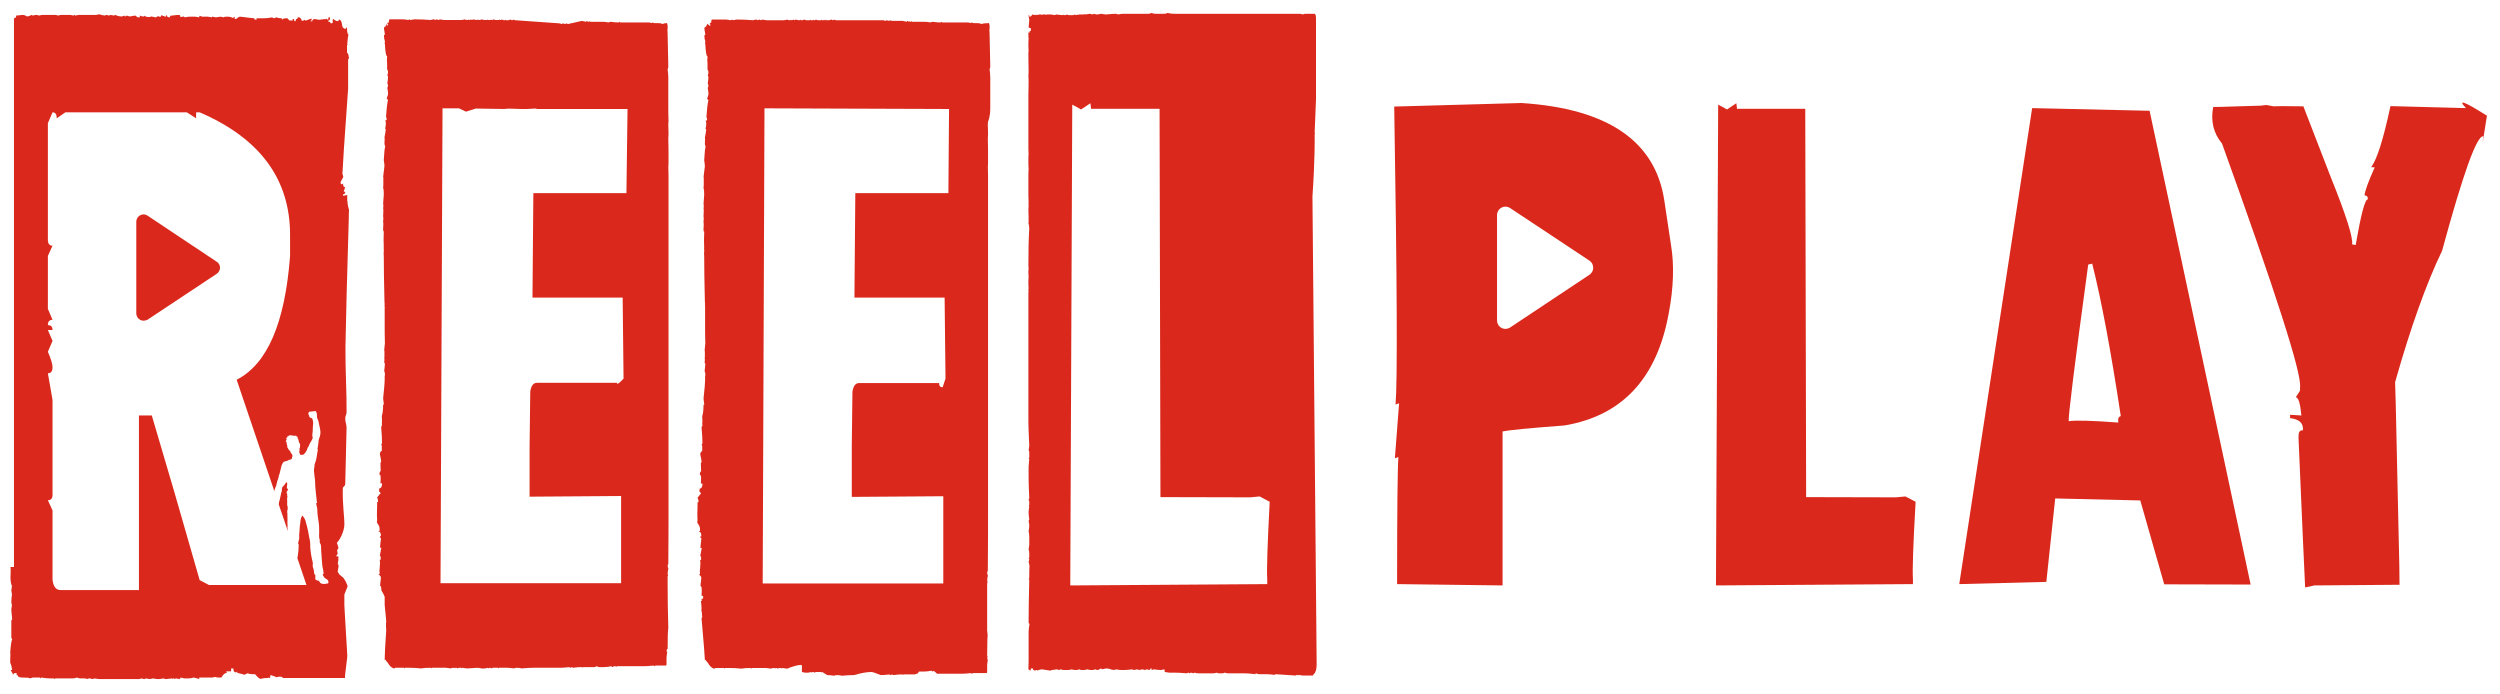 <svg width="310" height="86" viewBox="0 0 310 86" fill="none" xmlns="http://www.w3.org/2000/svg">
<path d="M308.451 13.901L308.368 14.341C305.538 12.552 304.686 12.25 305.785 13.405L296.416 13.158C295.537 17.285 294.74 19.789 294.025 20.725L294.465 20.753C293.668 22.514 293.256 23.669 293.201 24.22C293.503 24.247 293.641 24.412 293.613 24.715C293.256 24.687 292.762 26.586 292.102 30.383L291.662 30.301C291.8 29.475 290.921 26.696 289.025 21.991L285.618 13.185L282.897 13.158L281.936 13.185L281.029 13.02L280.315 13.103C280.012 13.103 279.078 13.13 277.512 13.185C275.946 13.24 274.929 13.268 274.435 13.268C274.105 15.001 274.462 16.515 275.534 17.808C282.183 36.245 285.425 46.316 285.205 47.994V48.435L284.683 49.26C285.013 49.288 285.233 50.031 285.37 51.517L283.969 51.434V51.847C285.123 51.984 285.645 52.48 285.563 53.36C285.26 53.333 285.096 53.47 285.041 53.773L285.013 54.268C285.48 65.11 285.755 71.301 285.837 72.842L286.991 72.594L297.542 72.512L297.515 70.118L297.075 50.196L296.993 47.389C298.916 40.592 300.867 35.144 302.818 31.099C305.428 21.495 307.132 16.762 307.929 16.9L307.846 17.726L308.451 13.901Z" fill="#DA291C"/>
<path d="M236.272 61.56L235.09 61.67L223.962 61.643L223.852 13.488H215.39L215.307 12.8L214.153 13.571C213.356 13.13 212.999 12.938 213.054 12.993L212.779 72.594L237.206 72.429V71.824C237.123 70.723 237.233 67.531 237.536 62.221L236.272 61.56Z" fill="#DA291C"/>
<path d="M163.019 16.652C163.047 16.652 163.047 16.597 163.047 16.46C163.019 16.46 163.019 16.432 163.019 16.377C163.019 16.24 163.074 14.891 163.184 12.305V2.289C163.184 1.958 163.129 1.766 163.019 1.711H161.865C161.728 1.711 161.645 1.738 161.59 1.793L161.233 1.711H145.572C145.379 1.711 145.104 1.683 144.72 1.601C144.72 1.683 144.555 1.711 144.198 1.711H143.291C143.126 1.711 142.961 1.683 142.796 1.601C142.659 1.683 142.522 1.711 142.357 1.711H139.279C139.115 1.711 138.895 1.738 138.62 1.793C138.565 1.738 138.483 1.711 138.345 1.711C138.125 1.711 137.713 1.738 137.109 1.793C136.779 1.738 136.587 1.711 136.532 1.711C136.339 1.766 136.147 1.793 135.955 1.793L135.625 1.711L135.515 1.793L135.103 1.711L134.581 1.793L134.471 1.711C134.471 1.766 134.471 1.793 134.444 1.793H133.867L133.345 1.876C133.345 1.821 133.317 1.793 133.262 1.793C133.207 1.848 133.152 1.876 133.07 1.876H132.52L132.245 1.793C132.245 1.848 132.191 1.876 132.081 1.876H131.971L131.861 1.793V1.876C131.614 1.876 131.339 1.848 131.009 1.793C130.982 1.793 130.899 1.821 130.762 1.876C130.569 1.821 130.377 1.793 130.185 1.793H129.773L129.69 1.876C129.69 1.821 129.663 1.793 129.608 1.793H129.278L129.141 1.876C129.141 1.821 129.141 1.793 129.113 1.793H128.921L128.509 1.876C128.509 1.821 128.509 1.793 128.481 1.793L128.344 1.876C128.316 1.876 128.206 1.848 128.014 1.793C127.904 1.986 127.794 2.068 127.657 2.068H127.629V1.876H127.547V1.986L127.629 2.481L127.547 3.417L127.822 3.499V3.83C127.684 3.83 127.629 3.912 127.629 4.105L127.52 3.995V4.27C127.52 4.49 127.52 4.655 127.547 4.765L127.52 5.343V5.756L127.547 6.334C127.52 6.444 127.52 6.526 127.52 6.609C127.52 6.911 127.52 7.654 127.547 8.838L127.52 9.526C127.547 9.608 127.547 9.828 127.547 10.186V10.296L127.52 10.461H127.547L127.52 11.644V18.524L127.547 19.184C127.52 19.184 127.52 19.322 127.52 19.597V20.037C127.52 20.395 127.52 20.698 127.547 20.945C127.52 21.275 127.52 21.578 127.52 21.881V24.22L127.547 25.155C127.52 25.155 127.52 25.183 127.52 25.265H127.547C127.547 25.513 127.547 25.761 127.52 26.036C127.547 26.586 127.547 27.054 127.547 27.467V27.549L127.52 27.742C127.574 27.742 127.602 27.934 127.629 28.32C127.547 29.64 127.52 31.126 127.52 32.805L127.547 33.465C127.52 33.465 127.52 33.52 127.52 33.658C127.52 33.933 127.52 34.126 127.547 34.236L127.52 34.814V35.309L127.547 35.804C127.52 35.804 127.52 35.832 127.52 35.887C127.52 35.969 127.52 36.052 127.547 36.162C127.52 36.162 127.52 36.19 127.52 36.245V52.37C127.52 52.672 127.547 53.635 127.629 55.286L127.547 55.864C127.602 55.864 127.629 55.947 127.629 56.139V56.717L127.547 56.91H127.629L127.547 57.845V59.194C127.547 59.744 127.574 60.625 127.629 61.835C127.574 61.835 127.547 61.89 127.547 62.028C127.602 62.028 127.629 62.111 127.629 62.303V62.578L127.547 62.771H127.629L127.547 63.431V63.514C127.547 63.762 127.574 64.064 127.629 64.422L127.547 64.587L127.629 65.082C127.629 65.358 127.602 65.605 127.547 65.853C127.602 66.1 127.629 66.348 127.629 66.623V67.559L127.547 68.164C127.602 68.274 127.629 68.412 127.629 68.605V69.1L127.547 69.293H127.629C127.629 69.43 127.602 69.54 127.547 69.65C127.629 69.925 127.657 70.118 127.657 70.256L127.629 70.613C127.657 70.613 127.657 70.641 127.657 70.696C127.629 70.696 127.629 70.723 127.629 70.806V71.659L127.547 71.852H127.629C127.574 74.191 127.547 75.952 127.547 77.162C127.547 77.272 127.574 77.327 127.657 77.355C127.574 77.878 127.547 78.208 127.547 78.346V82.005L127.52 82.996L127.794 83.161C127.822 83.051 127.822 82.968 127.822 82.886H128.069C128.069 83.051 128.179 83.133 128.426 83.161C128.426 83.106 128.426 83.079 128.454 83.079H128.564L128.674 83.161C128.674 83.106 128.838 83.051 129.168 82.996L130.267 83.161C130.267 83.106 130.542 83.051 131.091 82.996C131.174 83.051 131.229 83.079 131.256 83.079C131.339 83.079 131.421 83.051 131.504 82.996L131.833 83.079H132.438C132.575 83.079 132.74 83.051 132.932 82.996C132.987 83.051 133.125 83.079 133.345 83.079H133.537L133.867 82.996C133.922 83.051 134.004 83.079 134.141 83.079H134.389C134.553 83.079 134.691 83.051 134.828 82.996C134.993 83.051 135.13 83.079 135.268 83.079H135.515L135.872 82.996C135.927 83.051 135.982 83.079 136.037 83.079C136.202 83.079 136.339 83.023 136.477 82.886C136.532 82.886 136.587 82.913 136.642 82.996C136.999 82.913 137.191 82.886 137.246 82.886C137.384 82.886 137.631 82.941 137.988 83.079C137.988 83.023 137.988 82.996 138.016 82.996V83.079C138.208 83.079 138.318 83.051 138.373 82.996C138.647 83.051 138.84 83.079 138.977 83.079H139.472C139.692 83.079 139.994 83.051 140.378 82.996C140.461 83.051 140.543 83.079 140.653 83.079L140.983 82.996L141.258 83.079L141.67 82.996L141.945 83.079L142.219 82.996L142.494 83.079C142.549 83.079 142.604 83.023 142.687 82.886H142.796V83.079C142.879 83.079 142.961 83.051 143.044 82.996C143.428 83.051 143.731 83.079 143.978 83.079L144.39 82.996C144.39 83.051 144.39 83.079 144.418 83.079V83.326L144.995 83.409H145.681C146.039 83.409 146.533 83.436 147.193 83.491C147.248 83.436 147.33 83.409 147.44 83.409C147.44 83.464 147.44 83.491 147.467 83.491C147.605 83.436 147.687 83.409 147.715 83.409L147.989 83.491L148.099 83.409C148.292 83.464 148.457 83.491 148.594 83.491H150.517L150.929 83.409C150.929 83.464 151.012 83.491 151.177 83.491H151.534C151.671 83.491 151.781 83.464 151.864 83.409L152.193 83.491H154.254C154.584 83.491 155.051 83.519 155.683 83.601C155.683 83.519 155.683 83.491 155.71 83.491C155.93 83.574 156.095 83.601 156.232 83.601H157.084C157.331 83.601 157.634 83.629 158.018 83.684C158.101 83.629 158.156 83.601 158.183 83.601L160.656 83.766C160.711 83.711 160.766 83.684 160.848 83.684L160.958 83.766L161.068 83.684C161.288 83.739 161.453 83.766 161.59 83.766H162.827C162.827 83.656 162.854 83.601 162.909 83.601C163.156 83.381 163.266 82.968 163.266 82.335C163.266 82.308 163.101 62.991 162.744 24.385C163.074 19.542 163.019 16.955 163.019 16.652ZM157.139 71.824V72.429L132.713 72.594L132.96 12.993C132.905 12.938 133.262 13.13 134.059 13.571L135.213 12.8L135.295 13.488H143.786L143.895 61.643L155.023 61.67L156.205 61.56L157.441 62.221C157.167 67.531 157.057 70.723 157.139 71.824Z" fill="#DA291C"/>
<path d="M122.793 13.24V9.608C122.793 9.36 122.765 9.03 122.71 8.59C122.765 8.48 122.793 8.37 122.793 8.232C122.738 6.031 122.71 4.71 122.71 4.242C122.683 3.885 122.683 3.692 122.683 3.664C122.71 3.664 122.71 3.527 122.71 3.252V3.142L122.628 2.866C122.408 2.866 121.858 2.894 121.721 2.977C121.529 2.894 121.364 2.866 121.199 2.866H120.704L120.43 2.784C120.43 2.839 120.43 2.866 120.402 2.866L120.072 2.784H116.858L116.693 2.701C116.693 2.756 116.693 2.784 116.665 2.784C116.308 2.784 115.978 2.756 115.649 2.701C115.566 2.701 115.484 2.729 115.401 2.784C115.099 2.729 114.852 2.701 114.632 2.701H113.121L113.011 2.591C113.011 2.674 113.011 2.701 112.984 2.701H112.874L112.764 2.591C112.764 2.674 112.764 2.701 112.736 2.701H112.709L112.461 2.564V2.701L111.939 2.591H110.621L110.346 2.509C110.346 2.564 110.318 2.591 110.263 2.591L109.934 2.509L109.851 2.591L109.521 2.509H103.669L103.394 2.426C103.394 2.481 103.367 2.509 103.312 2.509C103.229 2.509 103.174 2.481 103.119 2.426L102.79 2.509H102.515L102.433 2.426C102.433 2.481 102.405 2.509 102.35 2.509H102.268L102.158 2.426C102.158 2.481 102.158 2.509 102.13 2.509H101.965L101.856 2.426C101.856 2.481 101.856 2.509 101.828 2.509H101.416L101.141 2.426C101.141 2.481 101.086 2.509 100.976 2.509H100.949L100.839 2.426C100.839 2.481 100.839 2.509 100.811 2.509H100.537L100.454 2.426C100.454 2.481 100.427 2.509 100.372 2.509H100.015L99.685 2.426C99.63 2.481 99.547 2.509 99.41 2.509H99.328L99.218 2.426C99.218 2.481 99.19 2.509 99.135 2.509C99.025 2.509 98.861 2.481 98.641 2.426C98.586 2.481 98.531 2.509 98.476 2.509L98.394 2.426C98.311 2.481 98.229 2.509 98.146 2.509L98.064 2.426C98.064 2.481 98.036 2.509 97.981 2.509C97.789 2.509 97.679 2.481 97.624 2.426C97.432 2.481 97.267 2.509 97.13 2.509H95.041L94.464 2.426C94.464 2.481 94.437 2.509 94.382 2.509L94.135 2.426C94.107 2.426 94.052 2.454 93.97 2.509C93.942 2.509 93.887 2.481 93.805 2.426C93.668 2.426 93.53 2.454 93.393 2.509C92.706 2.454 92.101 2.426 91.552 2.426H91.36L90.838 2.509C90.838 2.454 90.81 2.426 90.755 2.426C90.728 2.426 90.673 2.454 90.59 2.509C90.343 2.454 90.151 2.426 89.986 2.426H88.31C88.227 2.426 88.2 2.509 88.2 2.701C88.2 2.811 88.145 2.866 88.007 2.866C88.007 3.004 88.035 3.059 88.117 3.059L88.035 3.224L87.953 3.142L87.733 2.977H87.705C87.568 3.279 87.458 3.417 87.348 3.417V3.609C87.43 4.05 87.458 4.297 87.458 4.352H87.348V4.545C87.348 4.71 87.376 4.903 87.458 5.123C87.458 5.178 87.458 5.26 87.43 5.398C87.43 5.453 87.43 5.481 87.458 5.481C87.513 6.499 87.595 6.994 87.733 6.994C87.733 7.132 87.733 7.242 87.705 7.352L87.733 7.93V8.59L87.843 8.865V8.975C87.843 9.113 87.815 9.223 87.76 9.333C87.815 9.443 87.843 9.526 87.843 9.608C87.843 9.773 87.815 10.021 87.76 10.351C87.815 10.489 87.843 10.571 87.843 10.626C87.843 10.709 87.815 10.791 87.76 10.901L87.843 11.479V11.754L87.678 12.25L87.843 12.415C87.733 12.91 87.65 13.598 87.595 14.506C87.65 14.644 87.678 14.726 87.678 14.781C87.678 14.919 87.623 14.974 87.485 14.974L87.568 15.139V15.552L87.485 15.992C87.54 15.992 87.568 16.02 87.568 16.075C87.513 16.515 87.458 16.845 87.403 17.065L87.43 17.23C87.403 17.561 87.403 17.753 87.403 17.808C87.403 17.918 87.43 18.028 87.485 18.166V18.276C87.43 18.358 87.376 18.881 87.32 19.872C87.376 20.23 87.403 20.477 87.403 20.615L87.238 21.963C87.266 21.963 87.266 21.991 87.266 22.046V22.899L87.238 23.394C87.293 23.394 87.32 23.642 87.32 24.137L87.238 25.293C87.266 25.403 87.266 25.485 87.266 25.568C87.266 25.623 87.266 25.706 87.238 25.843L87.266 26.008C87.266 26.173 87.266 26.421 87.238 26.779L87.266 27.136L87.238 27.494C87.238 27.577 87.238 27.659 87.266 27.769L87.238 28.347V28.54C87.238 28.65 87.266 28.705 87.32 28.705C87.32 28.843 87.32 29.2 87.293 29.778C87.32 30.328 87.32 30.631 87.32 30.714C87.293 30.714 87.293 30.741 87.293 30.796C87.32 30.796 87.32 30.824 87.32 30.906V31.071C87.32 31.236 87.32 31.374 87.293 31.484C87.32 31.594 87.32 31.704 87.32 31.842C87.32 33.19 87.348 35.034 87.403 37.345L87.43 37.841C87.403 37.841 87.403 37.868 87.403 37.923C87.43 37.923 87.43 37.951 87.43 38.006V40.317C87.43 40.95 87.43 41.693 87.458 42.574L87.376 43.426C87.403 43.537 87.403 43.647 87.403 43.784V44.279L87.376 44.472C87.403 44.472 87.403 44.5 87.403 44.555L87.376 44.995L87.458 45.105C87.458 45.27 87.43 45.545 87.376 45.958C87.376 46.041 87.403 46.151 87.458 46.316V46.591H87.43V47.169C87.43 47.444 87.376 48.187 87.238 49.425L87.32 50.086V50.196H87.238C87.238 50.829 87.183 51.296 87.073 51.599L87.101 52.287L87.073 52.452L87.101 52.645C87.101 52.837 87.073 52.92 86.991 52.92C87.073 53.855 87.101 54.516 87.101 54.901C87.101 55.039 87.073 55.094 86.991 55.094L87.073 55.286V55.947C86.963 55.947 86.881 56.057 86.826 56.304C86.936 56.8 86.991 57.102 86.991 57.24V57.35H86.908V57.515L86.936 58.451C86.853 58.451 86.799 58.588 86.771 58.864C86.881 58.864 86.936 59.001 86.936 59.304L86.908 59.964H87.101V60.157C87.046 60.459 86.936 60.597 86.743 60.597V61.01C86.853 61.01 86.908 61.092 86.908 61.285H86.826L86.496 61.725L86.606 62.001V62.276H86.496C86.496 62.496 86.496 63.019 86.469 63.872L86.496 64.56C86.469 64.67 86.469 64.752 86.469 64.835C86.689 65.11 86.799 65.358 86.799 65.578V65.853H86.689V65.935C86.881 65.935 86.963 66.128 86.963 66.513H86.853V66.706H86.963V66.871C86.881 67.504 86.853 67.862 86.853 67.944H87.018L86.826 68.962C86.908 68.962 86.936 69.017 86.936 69.155V69.43H86.826C86.826 69.568 86.826 69.678 86.853 69.788C86.826 70.366 86.799 70.723 86.771 70.861C86.799 70.861 86.799 70.888 86.799 70.944V71.219H86.689V71.301C86.771 71.301 86.853 71.384 86.963 71.576C86.963 71.659 86.936 72.017 86.853 72.65C86.963 72.65 87.018 72.842 87.018 73.227L86.991 73.888H87.183V74.246H86.991L87.018 74.438V74.521H86.908C86.963 74.878 86.991 75.181 86.991 75.456C86.991 75.539 86.991 75.621 86.963 75.731C87.018 75.731 87.046 76.007 87.073 76.585C87.018 76.585 86.991 76.612 86.991 76.667C87.266 79.804 87.403 81.51 87.403 81.813V81.895L87.485 81.813C87.65 82.06 87.733 82.17 87.76 82.17C88.035 82.666 88.337 82.913 88.667 82.913C88.667 82.858 88.667 82.831 88.694 82.831H89.793L89.903 82.913C89.903 82.858 89.903 82.831 89.931 82.831H90.425C90.975 82.831 91.469 82.858 91.909 82.913C92.156 82.858 92.541 82.831 93.063 82.831C93.118 82.831 93.173 82.858 93.228 82.913C93.228 82.858 93.255 82.831 93.31 82.831H94.986L95.646 82.913C95.646 82.858 95.783 82.831 96.058 82.831L96.141 82.913C96.141 82.858 96.168 82.831 96.223 82.831H96.25C96.333 82.831 96.388 82.858 96.443 82.913C96.525 82.858 96.608 82.831 96.69 82.831H96.855L96.965 82.913V82.831L97.624 82.913C97.652 82.913 98.476 82.501 99.328 82.446L99.438 82.528V83.326L99.795 83.409H100.234L100.592 83.326C100.592 83.381 100.592 83.409 100.619 83.409C100.702 83.354 100.756 83.326 100.784 83.326C100.866 83.326 100.949 83.354 101.031 83.409C101.086 83.354 101.141 83.326 101.224 83.326H101.828L101.938 83.409C101.938 83.354 101.938 83.326 101.965 83.326L102.57 83.711C102.762 83.711 103.065 83.739 103.504 83.794C103.504 83.739 103.559 83.711 103.669 83.711C103.669 83.766 103.669 83.794 103.696 83.794V83.711C104.026 83.711 104.246 83.739 104.356 83.794C104.933 83.739 105.455 83.711 105.922 83.711C106.746 83.464 107.461 83.326 108.065 83.326C108.203 83.326 108.587 83.464 109.219 83.711C109.467 83.711 109.824 83.684 110.318 83.629C110.318 83.684 110.373 83.711 110.483 83.711L110.593 83.629C110.621 83.629 110.675 83.656 110.758 83.711C111.17 83.656 111.5 83.629 111.775 83.629H111.884L111.994 83.711C111.994 83.656 111.994 83.629 112.022 83.629H113.423L113.753 83.519C113.808 83.601 113.89 83.271 114 83.271H114.605C114.824 83.271 115.127 83.244 115.511 83.161C115.566 83.244 115.621 83.271 115.676 83.271C115.704 83.216 115.731 83.189 115.786 83.189C116.006 83.354 116.198 83.546 116.198 83.546H119.248C119.495 83.546 119.88 83.519 120.43 83.464C120.43 83.519 120.457 83.546 120.512 83.546C120.567 83.491 120.622 83.464 120.704 83.464H122.325C122.38 83.464 122.408 83.409 122.408 83.271V82.446L122.49 81.758C122.435 81.758 122.408 81.703 122.408 81.593L122.49 81.4H122.408C122.408 79.914 122.435 79.061 122.49 78.841C122.435 76.805 122.408 80.684 122.408 79.144V72.319L122.49 72.127H122.408C122.408 71.879 122.435 71.631 122.49 71.384C122.49 71.301 122.463 71.219 122.408 71.109C122.408 70.971 122.435 70.861 122.49 70.751C122.518 67.807 122.518 65.55 122.518 63.954V21.716L122.49 20.615C122.518 20.615 122.518 20.395 122.518 19.927V19.487C122.518 18.744 122.518 17.973 122.49 17.175C122.518 16.845 122.518 16.597 122.518 16.432L122.49 15.579C122.49 15.359 122.49 15.194 122.518 15.084C122.793 14.369 122.793 13.763 122.793 13.24ZM115.621 82.831C115.621 82.803 115.649 82.831 115.704 82.858L115.621 82.831ZM117.6 23.945H106.059L105.95 36.905H117.132L117.242 46.949L116.885 48.022C116.583 48.022 116.446 47.857 116.446 47.499H106.527C106.087 47.499 105.812 47.857 105.702 48.572L105.62 55.369V61.615L116.968 61.533V72.347H94.574L94.794 13.983V13.433L117.682 13.515L117.6 23.945Z" fill="#DA291C"/>
<path d="M82.87 13.24V9.608C82.87 9.36 82.842 9.03 82.787 8.59C82.842 8.48 82.87 8.37 82.87 8.232C82.815 6.031 82.787 4.71 82.787 4.242C82.76 3.885 82.76 3.692 82.76 3.664C82.787 3.664 82.787 3.527 82.787 3.252V3.142L82.705 2.866C82.485 2.866 82.32 2.894 82.183 2.977C81.99 2.894 81.826 2.866 81.661 2.866H81.139L80.864 2.784C80.864 2.839 80.864 2.866 80.837 2.866L80.507 2.784H76.935L76.77 2.701C76.77 2.756 76.77 2.784 76.743 2.784C76.385 2.784 76.056 2.756 75.726 2.701C75.644 2.701 75.561 2.729 75.479 2.784C75.176 2.729 74.929 2.701 74.709 2.701H73.198L73.088 2.591C73.088 2.674 73.088 2.701 73.061 2.701H72.951L72.841 2.591C72.841 2.674 72.841 2.701 72.813 2.701H72.786L72.676 2.591V2.701L72.154 2.591L70.45 2.977L70.176 2.894C70.176 2.949 70.148 2.977 70.093 2.977L69.763 2.894L69.681 2.977L69.351 2.894L63.884 2.509L63.609 2.426C63.609 2.481 63.581 2.509 63.526 2.509C63.444 2.509 63.389 2.481 63.334 2.426L63.004 2.509H62.73L62.647 2.426C62.647 2.481 62.62 2.509 62.565 2.509H62.482L62.18 2.399C62.18 2.454 62.18 2.481 62.153 2.481H61.988L61.878 2.399C61.878 2.454 61.878 2.481 61.85 2.481H61.438L61.163 2.399C61.163 2.454 61.108 2.481 60.998 2.481H60.971L60.861 2.399C60.861 2.454 60.861 2.481 60.834 2.481H60.559L60.477 2.399C60.477 2.454 60.449 2.481 60.394 2.481H60.037L59.707 2.399C59.652 2.454 59.57 2.481 59.432 2.481H59.35L59.24 2.399C59.24 2.454 59.213 2.481 59.158 2.481C59.048 2.481 58.883 2.454 58.663 2.399C58.608 2.454 58.553 2.481 58.498 2.481L58.416 2.399C58.333 2.454 58.251 2.481 58.169 2.481L58.086 2.399C58.086 2.454 58.059 2.481 58.004 2.481C57.811 2.481 57.701 2.454 57.646 2.399C57.454 2.454 57.289 2.481 57.152 2.481H55.064L54.487 2.399C54.487 2.454 54.459 2.481 54.404 2.481L54.157 2.399C54.129 2.399 54.075 2.426 53.992 2.481C53.965 2.481 53.91 2.454 53.827 2.399C53.69 2.399 53.552 2.426 53.415 2.481C52.728 2.426 52.124 2.399 51.574 2.399H51.382L50.86 2.481C50.86 2.426 50.832 2.399 50.777 2.399C50.75 2.399 50.695 2.426 50.612 2.481C50.365 2.426 50.173 2.399 50.008 2.399H48.332C48.249 2.399 48.222 2.481 48.222 2.674C48.222 2.784 48.167 2.839 48.03 2.839C48.03 2.977 48.057 3.032 48.14 3.032L48.057 3.197L47.975 3.114L48.002 2.949H47.975C47.837 3.252 47.727 3.389 47.617 3.389V3.582C47.7 4.022 47.727 4.27 47.727 4.325H47.617V4.517C47.617 4.683 47.645 4.875 47.727 5.095C47.727 5.15 47.727 5.233 47.7 5.371C47.7 5.426 47.7 5.453 47.727 5.453C47.782 6.471 47.865 6.966 48.002 6.966C48.002 7.104 48.002 7.214 47.975 7.324L48.002 7.902V8.562L48.112 8.838V8.948C48.112 9.085 48.085 9.195 48.03 9.305C48.085 9.416 48.112 9.498 48.112 9.581C48.112 9.746 48.085 9.993 48.03 10.324C48.085 10.461 48.112 10.544 48.112 10.599C48.112 10.681 48.085 10.764 48.03 10.874L48.112 11.452V11.727L47.947 12.222L48.112 12.387C48.002 12.883 47.92 13.571 47.865 14.479C47.92 14.616 47.947 14.699 47.947 14.754C47.947 14.891 47.892 14.946 47.755 14.946L47.837 15.111V15.524L47.755 15.965C47.81 15.965 47.837 15.992 47.837 16.047C47.782 16.487 47.727 16.818 47.672 17.038L47.7 17.203C47.672 17.533 47.672 17.726 47.672 17.781C47.672 17.891 47.7 18.001 47.755 18.138V18.248C47.7 18.331 47.645 18.854 47.59 19.845C47.645 20.202 47.672 20.45 47.672 20.587L47.508 21.936C47.535 21.936 47.535 21.963 47.535 22.018V22.871L47.508 23.367C47.563 23.367 47.59 23.614 47.59 24.11L47.508 25.265C47.535 25.375 47.535 25.458 47.535 25.541C47.535 25.596 47.535 25.678 47.508 25.816L47.535 25.981C47.535 26.146 47.535 26.393 47.508 26.751L47.535 27.109L47.508 27.467C47.508 27.549 47.508 27.632 47.535 27.742L47.508 28.32V28.512C47.508 28.622 47.535 28.677 47.59 28.677C47.59 28.815 47.59 29.173 47.563 29.751C47.59 30.301 47.59 30.604 47.59 30.686C47.563 30.686 47.563 30.714 47.563 30.769C47.59 30.769 47.59 30.796 47.59 30.879V31.044C47.59 31.209 47.59 31.347 47.563 31.457C47.59 31.567 47.59 31.677 47.59 31.814C47.59 33.163 47.617 35.006 47.672 37.318L47.7 37.813C47.672 37.813 47.672 37.841 47.672 37.896C47.7 37.896 47.7 37.923 47.7 37.978V40.29C47.7 40.922 47.7 41.665 47.727 42.546L47.645 43.399C47.672 43.509 47.672 43.619 47.672 43.757V44.252L47.645 44.445C47.672 44.445 47.672 44.472 47.672 44.527L47.645 44.968L47.727 45.078C47.727 45.243 47.7 45.518 47.645 45.931C47.645 46.013 47.672 46.123 47.727 46.288V46.563H47.7V47.141C47.7 47.416 47.645 48.16 47.508 49.398L47.59 50.058V50.168H47.508C47.508 50.801 47.453 51.269 47.343 51.572L47.37 52.26L47.343 52.425L47.37 52.617C47.37 52.81 47.343 52.892 47.26 52.892C47.343 53.828 47.37 54.488 47.37 54.874C47.37 55.011 47.343 55.066 47.26 55.066L47.343 55.259V55.919C47.233 55.919 47.15 56.029 47.096 56.277C47.205 56.772 47.26 57.075 47.26 57.212V57.323H47.178V57.488L47.205 58.423C47.123 58.423 47.068 58.561 47.041 58.836C47.15 58.836 47.205 58.974 47.205 59.276L47.178 59.937H47.37V60.129C47.315 60.432 47.205 60.57 47.013 60.57V60.982C47.123 60.982 47.178 61.065 47.178 61.258H47.096L46.766 61.698L46.876 61.973V62.248H46.766C46.766 62.468 46.766 62.991 46.738 63.844L46.766 64.532C46.738 64.642 46.738 64.725 46.738 64.807C46.958 65.082 47.068 65.33 47.068 65.55V65.825H46.958V65.908C47.15 65.908 47.233 66.1 47.233 66.486H47.123V66.678H47.233V66.844C47.15 67.476 47.123 67.834 47.123 67.917H47.288L47.096 68.935C47.178 68.935 47.205 68.99 47.205 69.127V69.403H47.096C47.096 69.54 47.096 69.65 47.123 69.76C47.096 70.338 47.068 70.696 47.041 70.834C47.068 70.834 47.068 70.861 47.068 70.916V71.191H46.958V71.274C47.041 71.274 47.123 71.356 47.233 71.549C47.233 71.632 47.205 71.989 47.123 72.622C47.233 72.622 47.288 72.815 47.288 73.2L47.535 73.64L47.7 73.998V75.016C47.837 76.309 47.892 76.997 47.892 77.107C47.865 77.245 47.865 77.328 47.865 77.382C47.865 77.658 47.865 77.905 47.892 78.153C47.755 80.134 47.7 81.345 47.7 81.785V81.868L47.782 81.785C47.947 82.033 48.03 82.143 48.057 82.143C48.332 82.638 48.634 82.886 48.964 82.886C48.964 82.831 48.964 82.803 48.991 82.803H50.09L50.2 82.886C50.2 82.831 50.2 82.803 50.228 82.803H50.722C51.272 82.803 51.767 82.831 52.206 82.886C52.453 82.831 52.838 82.803 53.36 82.803C53.415 82.803 53.47 82.831 53.525 82.886C53.525 82.831 53.552 82.803 53.607 82.803H55.283L55.943 82.886C55.943 82.831 56.08 82.803 56.355 82.803L56.438 82.886C56.438 82.831 56.465 82.803 56.52 82.803H56.547C56.63 82.803 56.685 82.831 56.74 82.886C56.822 82.831 56.905 82.803 56.987 82.803H57.152L57.262 82.886V82.803L57.921 82.886C57.949 82.886 58.388 82.858 59.24 82.803L59.35 82.886V82.803L59.707 82.886H60.147L60.504 82.803C60.504 82.858 60.504 82.886 60.531 82.886C60.614 82.831 60.669 82.803 60.696 82.803C60.779 82.803 60.861 82.831 60.944 82.886C60.998 82.831 61.053 82.803 61.136 82.803H61.74L61.85 82.886C61.85 82.831 61.85 82.803 61.878 82.803H62.867C63.059 82.803 63.361 82.831 63.801 82.886C63.801 82.831 63.856 82.803 63.966 82.803C63.966 82.858 63.966 82.886 63.993 82.886V82.803C64.323 82.803 64.543 82.831 64.653 82.886C65.23 82.831 65.752 82.803 66.219 82.803H69.516C69.763 82.803 70.121 82.776 70.615 82.721C70.615 82.776 70.67 82.803 70.78 82.803L70.89 82.721C70.918 82.721 70.972 82.748 71.055 82.803C71.467 82.748 71.797 82.721 72.072 82.721H72.181L72.291 82.803C72.291 82.748 72.291 82.721 72.319 82.721H73.72L74.05 82.611C74.105 82.693 74.187 82.721 74.297 82.721H74.902C75.121 82.721 75.424 82.693 75.808 82.611C75.863 82.693 75.918 82.721 75.973 82.721C76.028 82.638 76.111 82.611 76.221 82.611H76.33L76.44 82.721C76.44 82.638 76.44 82.611 76.468 82.611H79.875C80.122 82.611 80.507 82.583 81.056 82.528C81.056 82.583 81.084 82.611 81.139 82.611C81.194 82.556 81.249 82.528 81.331 82.528H82.568C82.623 82.528 82.65 82.473 82.65 82.336V81.51L82.732 80.822C82.677 80.822 82.65 80.767 82.65 80.657L82.732 80.464H82.787C82.787 78.978 82.815 78.126 82.87 77.905C82.815 75.869 82.787 74.081 82.787 72.567V71.466L82.87 71.274H82.787C82.787 71.026 82.815 70.778 82.87 70.531C82.87 70.448 82.842 70.366 82.787 70.256C82.787 70.118 82.815 70.008 82.87 69.898C82.897 66.954 82.897 64.697 82.897 63.101V21.716L82.87 20.615C82.897 20.615 82.897 20.395 82.897 19.927V19.487C82.897 18.744 82.897 17.973 82.87 17.175C82.897 16.845 82.897 16.598 82.897 16.432L82.87 15.579C82.87 15.359 82.87 15.194 82.897 15.084C82.87 14.369 82.87 13.763 82.87 13.24ZM77.677 23.945H66.137L66.027 36.905H77.21L77.32 46.949C76.77 47.554 76.495 47.719 76.495 47.471H66.576C66.137 47.471 65.862 47.829 65.752 48.545L65.669 55.341V61.588L77.017 61.505V72.319H54.624L54.871 13.983V13.433H56.905L57.784 13.846L58.993 13.46L62.537 13.515C62.785 13.46 63.499 13.46 64.625 13.515C64.79 13.515 65.01 13.515 65.34 13.515L66.384 13.46L66.631 13.515H77.814L77.677 23.945Z" fill="#DA291C"/>
<path d="M251.987 13.405L242.947 72.429L253.746 72.154L254.845 61.808L265.396 62.056L268.363 72.457L279.079 72.484L266.55 13.736L251.987 13.405ZM262.675 52.397C259.323 52.149 257.29 52.094 256.521 52.232C256.438 51.764 257.235 45.298 258.939 32.805L259.433 32.695C260.56 37.153 261.741 43.426 262.978 51.599C262.703 51.654 262.593 51.929 262.675 52.397Z" fill="#DA291C"/>
<path d="M206.377 24.88C205.277 17.506 199.37 13.46 188.654 12.773C182.692 12.938 177.416 13.075 172.883 13.213C173.24 34.979 173.295 47.306 173.048 50.168L173.487 50.003L172.965 56.827L173.405 56.662C173.295 57.928 173.24 63.184 173.24 72.429L186.319 72.594V53.498C187.088 53.333 189.643 53.085 194.012 52.755C201.156 51.544 205.47 46.921 206.926 38.831C207.531 35.639 207.613 32.833 207.201 30.356L206.377 24.88ZM197.007 34.126L187.198 40.647C187.033 40.73 186.841 40.785 186.676 40.785C186.099 40.785 185.632 40.317 185.632 39.739V26.669C185.632 26.091 186.099 25.623 186.676 25.623C186.868 25.623 187.033 25.678 187.198 25.761L197.035 32.282C197.364 32.475 197.557 32.805 197.557 33.19C197.557 33.603 197.337 33.933 197.007 34.126Z" fill="#DA291C"/>
<path d="M37.095 54.874C37.095 54.874 37.095 54.901 37.095 54.874C37.095 54.901 37.095 54.901 37.095 54.874C37.095 54.874 37.095 54.901 37.095 54.874ZM35.666 62.826C35.556 62.661 35.639 62.166 35.611 62.083C35.584 62.001 35.611 61.78 35.611 61.725C35.611 61.643 35.666 61.615 35.639 61.56C35.611 61.478 35.584 61.395 35.611 61.313C35.639 61.258 35.584 61.203 35.556 61.175C35.529 61.12 35.529 61.065 35.556 60.982C35.611 60.9 35.666 60.845 35.694 60.735C35.721 60.68 35.721 60.652 35.666 60.625C35.556 60.542 35.556 60.432 35.584 60.294C35.611 60.184 35.639 59.882 35.584 59.799C35.556 59.799 35.556 59.854 35.529 59.854L35.474 59.827C35.474 59.827 35.474 59.827 35.446 59.854C35.364 59.964 35.336 60.074 35.227 60.184C35.117 60.267 35.089 60.322 35.007 60.432C34.979 60.487 34.952 60.597 34.952 60.652C34.979 60.817 34.924 60.982 34.869 61.147C34.787 61.423 34.759 61.725 34.677 62.001C34.622 62.193 34.567 62.358 34.567 62.551L35.694 65.853C35.666 65.688 35.666 65.495 35.639 65.33L35.666 65.248C35.666 65.137 35.639 65.055 35.639 64.89C35.639 64.642 35.666 64.119 35.639 63.899V63.872C35.639 63.872 35.639 63.872 35.639 63.844V63.817C35.639 63.817 35.639 63.817 35.639 63.789V63.762C35.639 63.762 35.639 63.762 35.639 63.734V63.706C35.639 63.596 35.611 63.541 35.611 63.459C35.611 63.349 35.639 63.239 35.666 63.184C35.694 63.074 35.666 63.046 35.666 62.991C35.666 62.936 35.666 62.908 35.694 62.853L35.666 62.826ZM43.085 24.935C43.085 25.21 43.14 25.568 43.277 26.008C43.25 26.448 43.25 26.806 43.25 27.081C43.03 34.428 42.892 39.712 42.837 42.959C42.81 45.793 43.002 48.765 42.975 51.076C42.975 51.489 42.81 51.489 42.81 51.902C42.81 52.287 42.975 52.672 42.975 53.03C42.92 55.837 42.865 58.176 42.81 59.992C42.782 60.404 42.508 60.239 42.508 60.625C42.453 62.523 42.728 64.202 42.7 65.082C42.7 65.413 42.563 65.99 42.288 66.541C42.123 66.898 41.793 67.311 41.766 67.311C41.793 67.311 41.848 67.504 41.958 67.889C41.958 68.082 41.903 68.164 41.793 68.164L41.876 68.66C41.876 68.742 41.546 68.99 41.793 68.99H41.958V69.43L41.876 69.925C41.931 69.925 41.958 70.008 41.986 70.201L41.876 70.888L42.068 71.219L42.59 71.659L42.865 72.099L43.112 72.677L42.7 73.723V74.989C42.728 75.456 42.755 75.814 42.755 76.034C42.81 77.162 42.92 78.868 43.057 81.152C43.14 81.317 42.728 83.711 42.782 84.069C42.728 84.069 41.986 84.069 40.557 84.069H35.034V83.904C35.007 83.904 35.007 83.931 35.007 83.987L34.842 83.904H34.594L34.237 83.987C34.237 83.931 34.017 83.849 33.578 83.711C33.523 83.711 33.495 83.822 33.495 84.069H33.413L33.303 83.987C33.303 84.042 33.276 84.069 33.221 84.069H33.056C32.864 84.069 32.616 84.097 32.314 84.179C32.177 84.179 31.957 83.987 31.627 83.601H31.297C31.133 83.601 30.94 83.574 30.693 83.491C30.418 83.629 30.253 83.684 30.171 83.684V83.601C29.594 83.519 29.319 83.409 29.319 83.271C29.292 83.271 29.292 83.299 29.292 83.381C29.044 83.381 28.934 83.216 28.934 82.886H28.66V83.244H28.055L28.138 83.436C27.89 83.436 27.671 83.629 27.451 84.014H27.011L26.599 83.931C26.544 83.987 26.434 84.014 26.269 84.014H24.703V84.207C24.593 84.152 24.373 84.097 24.016 84.014C23.769 84.097 23.549 84.124 23.357 84.124H22.862L22.367 84.014L22.34 84.207L21.846 84.124C21.791 84.124 21.736 84.152 21.653 84.207C21.653 84.152 21.626 84.124 21.571 84.124H21.488L21.378 84.207V84.124L20.554 84.207L20.224 84.124C20.032 84.179 19.84 84.207 19.647 84.207C19.427 84.207 19.208 84.179 18.988 84.124L18.576 84.207L18.081 84.124C17.999 84.179 17.944 84.207 17.889 84.207C17.779 84.207 17.697 84.179 17.614 84.124L17.202 84.207H12.311L11.624 84.124C11.624 84.179 11.597 84.207 11.542 84.207L11.13 84.124H11.047C10.965 84.124 10.882 84.152 10.8 84.207C10.717 84.152 10.635 84.124 10.525 84.124H10.031C9.866 84.124 9.701 84.097 9.509 84.014C9.344 84.097 9.179 84.124 8.986 84.124H6.843L6.733 84.207C6.733 84.152 6.706 84.124 6.651 84.124H6.239C5.992 84.124 5.607 84.097 5.085 84.014C5.085 84.097 5.057 84.124 5.002 84.124C5.002 84.042 4.975 84.014 4.92 84.014H4.096L3.684 84.124C3.684 84.042 3.381 84.014 2.749 84.014C2.365 84.014 2.172 83.904 2.172 83.656L2.062 83.739V83.464H1.788L1.595 83.656C1.595 83.574 1.513 83.381 1.321 83.079H1.513C1.458 82.693 1.376 82.391 1.266 82.17C1.266 81.895 1.266 81.537 1.293 81.097L1.266 80.905C1.348 79.859 1.43 79.336 1.513 79.336C1.513 79.309 1.485 79.226 1.403 79.061V77.025C1.403 76.887 1.43 76.832 1.513 76.832C1.43 76.034 1.403 75.621 1.403 75.566L1.485 74.989C1.43 74.851 1.403 74.768 1.403 74.713C1.403 74.383 1.43 74.053 1.485 73.723L1.403 73.227C1.403 73.172 1.43 72.98 1.485 72.65C1.376 72.484 1.321 72.154 1.293 71.659C1.321 71.301 1.321 70.971 1.321 70.668V70.476L1.293 70.311H1.733V2.261C1.925 2.261 2.007 2.151 2.007 1.931L2.832 1.848C2.969 1.848 3.134 1.903 3.354 2.041C3.464 2.041 3.656 1.986 3.931 1.848L4.041 1.931C4.288 1.876 4.425 1.848 4.453 1.848C4.618 1.848 4.728 1.876 4.81 1.931L5.222 1.848H6.871L7.283 1.931C7.338 1.876 7.448 1.848 7.613 1.848H8.712L9.151 1.931C9.151 1.876 9.179 1.848 9.234 1.848L9.344 1.931L9.756 1.848H11.899L12.394 1.766C12.394 1.821 12.586 1.876 12.998 1.931C13.081 1.876 13.135 1.848 13.19 1.848L13.52 1.931C13.63 1.876 13.685 1.848 13.713 1.848L14.125 1.931L14.29 1.848C14.564 1.986 14.839 2.041 15.114 2.041L15.444 1.931C15.444 2.013 15.471 2.041 15.526 2.041C15.553 2.041 15.608 2.013 15.718 1.931C15.938 2.013 16.075 2.041 16.13 2.041C16.515 1.958 16.735 1.931 16.79 1.931L17.065 2.151H17.339V1.931L17.669 2.041H17.834L17.944 1.931C17.944 2.041 18.136 2.096 18.521 2.123L18.768 2.041L19.29 2.151C19.373 2.151 19.483 2.096 19.62 1.958C19.62 2.041 19.647 2.068 19.702 2.068H19.895C19.977 2.068 20.005 2.013 20.005 1.876C20.307 2.013 20.499 2.068 20.582 2.068C20.582 1.931 20.609 1.876 20.692 1.876C20.692 2.068 20.801 2.151 21.021 2.151C21.076 2.151 21.104 2.096 21.104 1.958C21.708 1.876 22.065 1.848 22.175 1.848C22.313 1.848 22.367 1.931 22.367 2.123L22.78 2.041L22.917 2.151C23.164 2.096 23.357 2.068 23.521 2.068H24.209L24.703 2.151L24.73 1.958L25.088 2.068H25.775L26.269 2.151C26.269 2.096 26.297 2.068 26.352 2.068L26.764 2.151L27.368 2.068L27.698 2.151C27.78 2.096 27.89 2.068 28.055 2.068H28.165C28.495 2.068 28.742 2.123 28.907 2.261C28.907 2.179 28.962 2.123 29.099 2.068V2.344H29.292C29.511 2.151 29.676 2.068 29.786 2.068C30.858 2.206 31.435 2.261 31.517 2.261C31.545 2.261 31.545 2.316 31.545 2.426H31.819V2.261H32.809C33.056 2.261 33.358 2.234 33.743 2.151C33.825 2.234 33.908 2.261 34.017 2.261L34.265 2.151C34.457 2.234 34.65 2.261 34.842 2.261H34.952V2.426C35.117 2.316 35.282 2.261 35.474 2.261H35.639L35.886 2.536H36.298V2.344H36.38C36.463 2.344 36.49 2.426 36.49 2.619H36.655C36.655 2.426 36.71 2.344 36.848 2.344L36.93 2.151H37.122C37.315 2.261 37.397 2.399 37.397 2.564H37.507C37.617 2.564 37.699 2.536 37.782 2.454L37.892 2.564L38.634 2.289V2.564H38.524V2.646H38.716C38.716 2.454 38.826 2.371 39.046 2.371H39.128L39.54 2.454L40.227 2.371H40.42L40.529 2.289V2.426H40.722V2.151H40.914V2.344C40.914 2.481 40.859 2.536 40.722 2.536V2.701C40.914 2.701 40.997 2.756 40.997 2.894H41.106L41.271 2.811L41.244 2.426C41.299 2.426 41.326 2.399 41.326 2.344C41.546 2.536 41.711 2.619 41.848 2.619C41.958 2.619 42.013 2.564 42.013 2.426C42.233 2.426 42.37 2.646 42.425 3.114C42.425 3.362 42.563 3.527 42.865 3.609C42.865 3.472 42.92 3.417 43.03 3.417C43.03 3.995 43.085 4.27 43.222 4.27C43.167 4.407 43.112 4.793 43.057 5.453C43.112 5.453 43.14 5.481 43.14 5.536H43.03V6.554C43.14 6.554 43.222 6.774 43.277 7.242L43.167 7.324C43.167 7.517 43.167 8.728 43.167 10.984C42.7 17.451 42.48 20.863 42.48 21.22L42.453 21.413H42.48C42.48 21.495 42.48 21.523 42.453 21.523L42.563 21.881V21.963L42.233 22.569C42.233 22.761 42.261 22.844 42.343 22.844H42.425L42.535 22.734C42.535 23.064 42.618 23.229 42.81 23.229L42.618 23.724C42.645 23.724 42.7 23.752 42.81 23.834C42.81 23.972 42.728 24.055 42.535 24.11V24.275L43.03 24.192H43.057V24.935H43.085ZM40.722 72.209C40.722 72.209 40.722 72.182 40.722 72.209C40.722 72.182 40.722 72.182 40.722 72.209C40.722 72.182 40.722 72.182 40.722 72.182V72.154C40.694 71.796 40.392 71.852 40.172 71.549L40.145 71.521V71.466C40.117 71.466 40.117 71.439 40.09 71.439C40.062 71.356 40.035 71.246 40.007 71.191C40.062 71.191 40.117 71.191 40.117 71.164C40.145 70.999 40.09 70.888 40.09 70.778C40.09 70.641 40.035 70.558 40.007 70.366C39.98 70.145 39.953 70.091 39.953 69.98C39.953 69.815 39.925 69.815 39.925 69.65C39.898 69.045 39.815 68.549 39.815 67.834C39.815 67.779 39.788 67.449 39.705 67.394C39.623 67.311 39.65 67.119 39.65 67.064C39.623 66.898 39.65 66.871 39.623 66.816C39.54 66.678 39.595 66.596 39.568 66.486C39.568 66.458 39.568 66.403 39.568 66.376C39.568 66.073 39.595 65.853 39.568 65.358C39.568 65.137 39.54 64.945 39.513 64.752C39.485 64.56 39.458 64.394 39.43 64.202C39.375 63.927 39.375 63.651 39.348 63.376C39.348 63.321 39.348 63.266 39.348 63.239C39.348 63.101 39.321 62.964 39.293 62.826C39.293 62.743 39.238 62.771 39.238 62.633C39.238 62.606 39.238 62.578 39.238 62.523C39.238 62.523 39.238 62.496 39.211 62.496C39.211 62.468 39.211 62.468 39.211 62.441C39.211 62.413 39.183 62.413 39.183 62.386C39.211 62.386 39.211 62.386 39.238 62.386C39.266 62.386 39.293 62.386 39.293 62.358C39.348 62.331 39.293 62.248 39.293 62.221C39.293 62.138 39.266 62.083 39.266 62.001C39.211 61.45 39.073 60.432 39.073 59.744C39.073 59.414 38.991 59.166 38.963 58.671C38.963 58.588 38.936 58.451 38.936 58.396C38.908 58.231 38.991 57.873 38.991 57.873C38.991 57.708 38.991 57.57 39.073 57.405C39.183 57.157 39.211 56.937 39.266 56.662C39.321 56.442 39.321 56.194 39.375 55.974C39.403 55.892 39.43 55.782 39.43 55.782L39.375 55.754C39.375 55.754 39.375 55.644 39.375 55.617C39.43 55.369 39.458 55.121 39.485 54.874C39.485 54.709 39.513 54.543 39.568 54.378C39.623 54.241 39.678 54.103 39.705 53.938C39.76 53.663 39.733 53.388 39.678 53.112C39.65 52.92 39.568 52.727 39.54 52.507C39.54 52.37 39.485 52.204 39.43 52.067L39.321 51.819C39.321 51.627 39.293 51.214 39.238 51.131C39.183 51.049 39.156 50.939 39.073 50.966C38.991 50.994 38.936 50.994 38.881 50.994C38.826 50.994 38.771 50.994 38.743 51.021C38.688 51.049 38.634 51.021 38.579 51.021C38.524 51.021 38.524 51.076 38.496 51.049C38.441 51.049 38.386 51.021 38.331 51.076C38.276 51.131 38.304 51.131 38.249 51.214C38.194 51.296 38.276 51.406 38.304 51.489C38.331 51.544 38.359 51.709 38.414 51.764C38.469 51.819 38.496 51.764 38.579 51.819C38.661 51.874 38.743 51.902 38.743 51.957C38.771 52.039 38.771 52.094 38.798 52.177C38.853 52.397 38.826 52.645 38.798 52.865C38.771 53.167 38.798 53.443 38.743 53.745C38.716 53.91 38.716 54.076 38.771 54.241C38.798 54.296 38.771 54.351 38.743 54.406C38.688 54.516 38.634 54.653 38.551 54.764C38.469 54.874 38.414 55.011 38.359 55.121C38.304 55.231 38.276 55.341 38.221 55.451V55.479L38.166 55.451C38.166 55.451 38.084 55.782 37.974 55.947C37.892 56.084 37.809 56.222 37.672 56.332C37.59 56.387 37.397 56.47 37.315 56.359C37.287 56.387 37.287 56.387 37.232 56.414C37.177 56.304 37.122 56.139 37.095 55.974C37.122 55.947 37.15 55.892 37.15 55.864C37.15 55.837 37.15 55.837 37.15 55.809C37.15 55.754 37.122 55.672 37.122 55.617C37.177 55.617 37.205 55.451 37.205 55.396C37.205 55.314 37.232 55.149 37.205 55.066C37.205 55.011 37.177 54.984 37.15 54.956C37.122 54.956 37.122 54.956 37.095 54.956C37.095 54.929 37.095 54.901 37.095 54.846C37.095 54.819 37.067 54.791 37.04 54.736C37.04 54.709 37.04 54.653 37.04 54.626C37.04 54.653 37.067 54.681 37.067 54.709C37.067 54.681 37.04 54.653 37.04 54.626C37.067 54.653 37.067 54.709 37.067 54.764C37.067 54.681 37.04 54.626 37.013 54.571C37.013 54.543 37.013 54.516 36.985 54.488C36.958 54.433 36.875 54.323 36.848 54.241C36.903 54.296 36.93 54.323 36.985 54.406C36.903 54.213 36.903 54.131 36.71 54.076C36.738 54.048 36.738 54.048 36.765 54.02C36.71 54.048 36.683 54.048 36.628 54.076C36.655 54.048 36.655 54.02 36.628 53.965C36.655 54.103 36.326 54.02 36.243 53.993C36.106 53.993 36.023 53.993 35.886 53.938L35.941 53.993C35.886 53.993 35.831 53.993 35.803 53.938C35.803 53.993 35.831 54.02 35.886 54.048C35.858 54.048 35.831 54.048 35.831 54.048C35.831 54.048 35.831 54.048 35.858 54.048C35.803 54.048 35.749 54.076 35.694 54.103C35.639 54.103 35.611 54.103 35.584 54.076C35.611 54.131 35.611 54.131 35.666 54.186C35.584 54.241 35.501 54.296 35.474 54.406C35.446 54.406 35.446 54.433 35.419 54.433C35.446 54.433 35.446 54.433 35.474 54.433V54.461C35.501 54.433 35.501 54.433 35.529 54.406C35.556 54.406 35.556 54.406 35.584 54.406C35.556 54.488 35.501 54.543 35.474 54.626H35.446H35.474C35.474 54.626 35.474 54.626 35.474 54.653C35.474 54.653 35.446 54.653 35.446 54.681C35.446 54.681 35.446 54.681 35.474 54.681C35.446 54.736 35.419 54.764 35.419 54.819C35.419 54.791 35.446 54.791 35.446 54.764C35.474 54.764 35.474 54.736 35.501 54.736C35.501 54.764 35.474 54.791 35.474 54.846L35.529 54.791C35.556 55.066 35.556 55.094 35.639 55.341H35.666C35.639 55.341 35.639 55.341 35.611 55.369C35.584 55.396 35.611 55.424 35.639 55.479C35.694 55.562 35.776 55.699 35.803 55.754C35.831 55.809 35.941 55.947 35.996 55.919V55.947V55.974C36.023 56.057 36.051 56.139 36.078 56.194L36.106 56.222C36.133 56.249 36.161 56.249 36.188 56.249V56.277C36.243 56.387 36.271 56.525 36.271 56.635H36.216V56.8C36.216 56.8 36.216 56.827 36.188 56.855C36.161 56.855 36.161 56.855 36.161 56.882C36.161 56.882 36.161 56.882 36.161 56.91L36.133 56.937C36.106 56.965 36.023 56.965 35.968 56.992C35.858 57.047 35.803 56.992 35.721 57.102C35.611 57.13 35.336 57.212 35.254 57.24C35.144 57.268 35.062 57.405 35.007 57.515C34.842 57.818 34.869 58.038 34.759 58.341C34.732 58.451 34.705 58.588 34.677 58.698C34.65 58.754 34.65 58.809 34.622 58.864C34.594 58.919 34.54 59.056 34.54 59.056L34.567 59.084C34.567 59.084 34.54 59.166 34.54 59.194C34.457 59.441 34.375 59.661 34.32 59.909C34.292 60.074 34.265 60.239 34.182 60.377C34.1 60.515 34.1 60.625 34.045 60.79C34.017 60.817 34.017 60.872 34.017 60.9L29.346 47.086C33.138 45.16 35.336 40.069 35.968 31.759V29.118C35.968 22.211 32.232 17.148 24.758 13.928H24.318V14.671L23.164 13.928H8.107L7.036 14.671C7.036 14.176 6.871 13.928 6.514 13.928L5.937 15.277V29.723C5.937 30.218 6.129 30.466 6.514 30.466L5.937 31.732V38.308L6.514 39.657C6.129 39.657 5.937 39.877 5.937 40.317C6.321 40.317 6.514 40.51 6.514 40.922H5.937L6.514 42.271L5.937 43.619C6.321 44.5 6.514 45.133 6.514 45.545C6.514 46.041 6.321 46.288 5.937 46.288L6.514 49.59V61.368C6.514 61.808 6.321 62.028 5.937 62.028L6.514 63.294V71.907C6.624 72.76 6.953 73.172 7.53 73.172H17.229V51.517H18.823L21.626 61.037L24.758 71.934L25.912 72.54H38.002L36.875 69.21C36.903 69.1 36.903 69.017 36.93 68.88C36.985 68.549 37.04 68.027 37.04 67.586C37.04 67.394 36.958 67.421 36.958 67.366C36.985 67.229 37.04 67.036 37.095 66.844C37.122 66.678 37.095 66.458 37.095 66.403C37.095 66.293 37.15 65.688 37.177 65.275C37.177 65.275 37.177 65.275 37.177 65.248C37.177 65.192 37.205 65.11 37.205 65.055C37.205 64.945 37.232 64.89 37.232 64.89C37.26 64.532 37.287 64.174 37.507 63.927C37.974 64.532 37.837 64.56 38.057 65.22C38.166 65.688 38.276 66.128 38.359 66.733C38.386 66.871 38.441 66.981 38.441 67.119C38.469 67.311 38.469 67.614 38.469 67.807C38.496 68.357 38.606 69.072 38.771 69.705C38.826 69.87 38.771 69.98 38.771 70.145C38.771 70.338 38.881 70.503 38.908 70.668C38.936 71.054 38.936 71.109 39.073 71.329C39.101 71.329 39.101 71.329 39.128 71.301C39.128 71.356 39.101 71.411 39.101 71.494V71.521C39.101 71.521 39.101 71.521 39.101 71.549C39.101 71.549 39.101 71.549 39.101 71.576C39.101 71.686 39.101 71.769 39.101 71.852L39.348 71.989H39.485C39.623 72.099 39.65 72.209 39.705 72.264C39.76 72.319 39.843 72.374 40.007 72.402C40.035 72.402 40.062 72.402 40.09 72.402C40.282 72.429 40.447 72.402 40.557 72.347C40.667 72.374 40.749 72.319 40.722 72.209ZM26.819 32.42L18.273 26.724C18.136 26.641 17.971 26.586 17.806 26.586C17.312 26.586 16.9 26.999 16.9 27.494V38.859C16.9 39.354 17.312 39.767 17.806 39.767C17.971 39.767 18.136 39.712 18.273 39.657L26.819 33.988C27.093 33.823 27.286 33.52 27.286 33.19C27.286 32.888 27.121 32.585 26.819 32.42Z" fill="#DA291C"/>
</svg>
